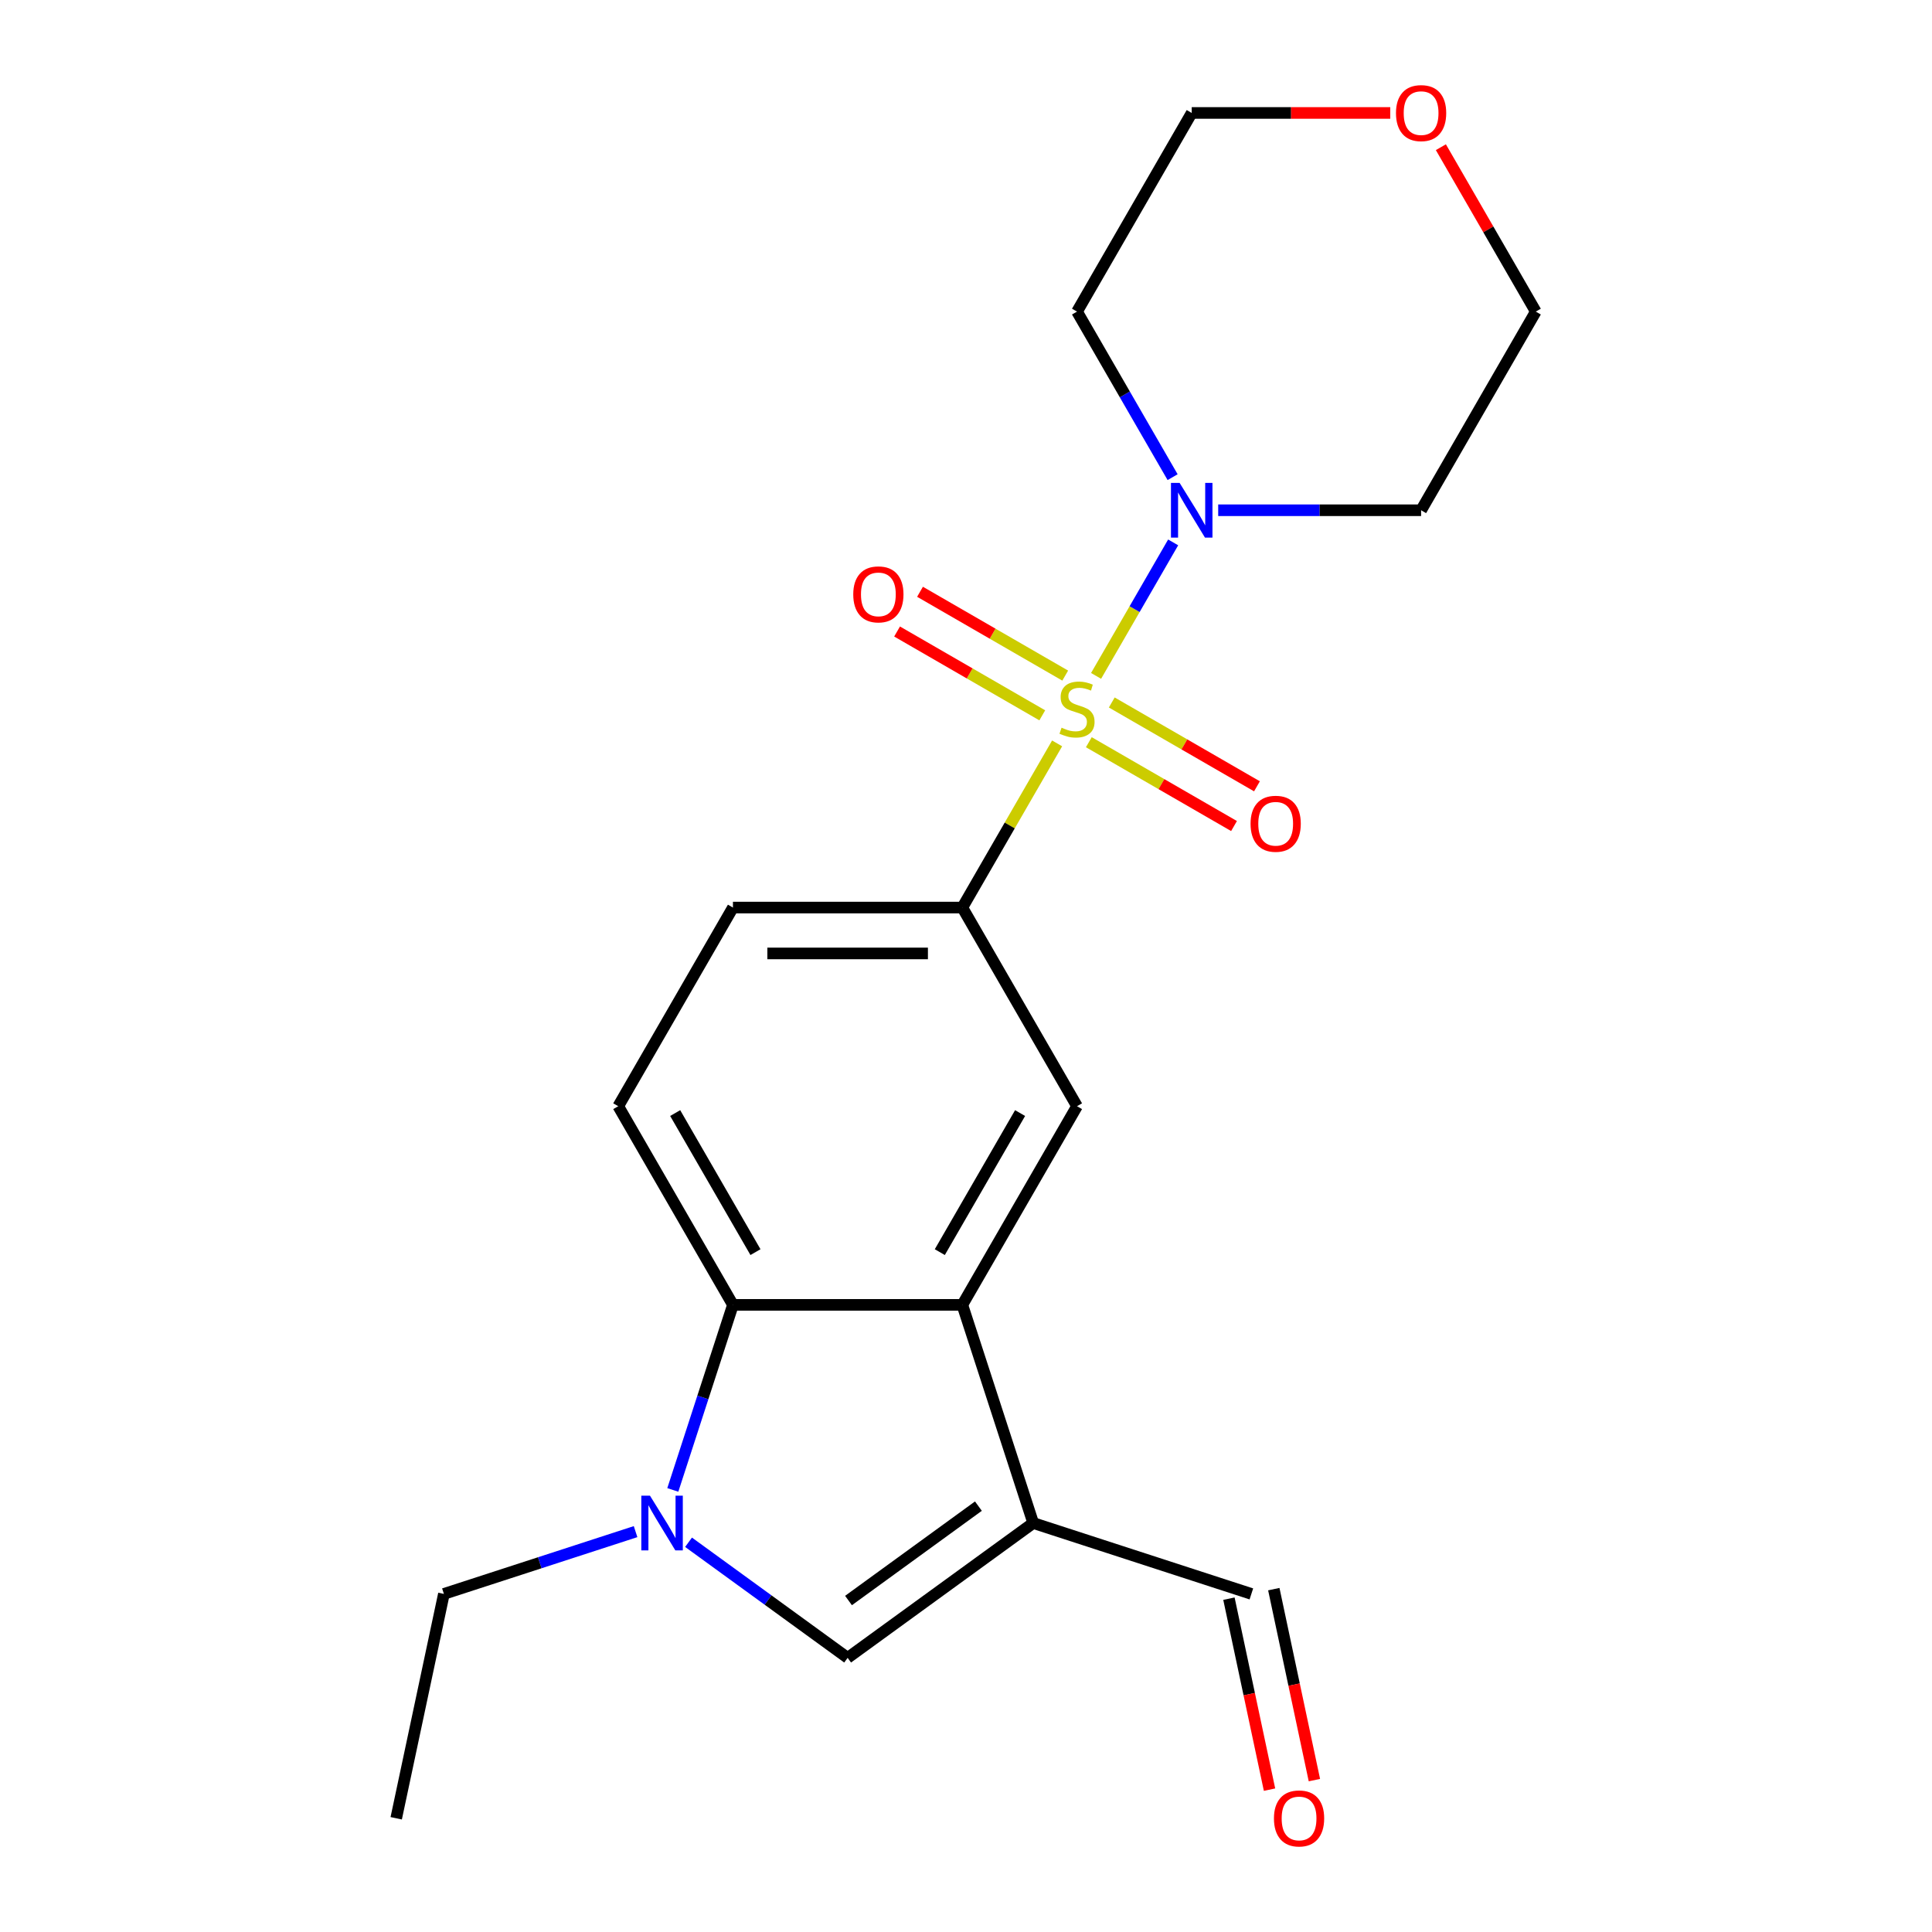 <?xml version='1.0' encoding='iso-8859-1'?>
<svg version='1.1' baseProfile='full'
              xmlns='http://www.w3.org/2000/svg'
                      xmlns:rdkit='http://www.rdkit.org/xml'
                      xmlns:xlink='http://www.w3.org/1999/xlink'
                  xml:space='preserve'
width='1000px' height='1000px' viewBox='0 0 1000 1000'>
<!-- END OF HEADER -->
<rect style='opacity:1.0;fill:#FFFFFF;stroke:none' width='1000' height='1000' x='0' y='0'> </rect>
<path class='bond-5' d='M 567.33,349.841 L 587.277,315.291' style='fill:none;fill-rule:evenodd;stroke:#CCCC00;stroke-width:6px;stroke-linecap:butt;stroke-linejoin:miter;stroke-opacity:1' />
<path class='bond-5' d='M 587.277,315.291 L 607.224,280.742' style='fill:none;fill-rule:evenodd;stroke:#0000FF;stroke-width:6px;stroke-linecap:butt;stroke-linejoin:miter;stroke-opacity:1' />
<path class='bond-6' d='M 547.159,384.777 L 522.629,427.265' style='fill:none;fill-rule:evenodd;stroke:#CCCC00;stroke-width:6px;stroke-linecap:butt;stroke-linejoin:miter;stroke-opacity:1' />
<path class='bond-6' d='M 522.629,427.265 L 498.099,469.752' style='fill:none;fill-rule:evenodd;stroke:#000000;stroke-width:6px;stroke-linecap:butt;stroke-linejoin:miter;stroke-opacity:1' />
<path class='bond-8' d='M 563.576,384.167 L 601.153,405.863' style='fill:none;fill-rule:evenodd;stroke:#CCCC00;stroke-width:6px;stroke-linecap:butt;stroke-linejoin:miter;stroke-opacity:1' />
<path class='bond-8' d='M 601.153,405.863 L 638.73,427.558' style='fill:none;fill-rule:evenodd;stroke:#FF0000;stroke-width:6px;stroke-linecap:butt;stroke-linejoin:miter;stroke-opacity:1' />
<path class='bond-8' d='M 575.449,363.603 L 613.026,385.298' style='fill:none;fill-rule:evenodd;stroke:#CCCC00;stroke-width:6px;stroke-linecap:butt;stroke-linejoin:miter;stroke-opacity:1' />
<path class='bond-8' d='M 613.026,385.298 L 650.602,406.993' style='fill:none;fill-rule:evenodd;stroke:#FF0000;stroke-width:6px;stroke-linecap:butt;stroke-linejoin:miter;stroke-opacity:1' />
<path class='bond-9' d='M 551.352,349.691 L 513.775,327.996' style='fill:none;fill-rule:evenodd;stroke:#CCCC00;stroke-width:6px;stroke-linecap:butt;stroke-linejoin:miter;stroke-opacity:1' />
<path class='bond-9' d='M 513.775,327.996 L 476.198,306.301' style='fill:none;fill-rule:evenodd;stroke:#FF0000;stroke-width:6px;stroke-linecap:butt;stroke-linejoin:miter;stroke-opacity:1' />
<path class='bond-9' d='M 539.479,370.255 L 501.902,348.56' style='fill:none;fill-rule:evenodd;stroke:#CCCC00;stroke-width:6px;stroke-linecap:butt;stroke-linejoin:miter;stroke-opacity:1' />
<path class='bond-9' d='M 501.902,348.56 L 464.326,326.865' style='fill:none;fill-rule:evenodd;stroke:#FF0000;stroke-width:6px;stroke-linecap:butt;stroke-linejoin:miter;stroke-opacity:1' />
<path class='bond-0' d='M 534.789,788.314 L 498.099,675.396' style='fill:none;fill-rule:evenodd;stroke:#000000;stroke-width:6px;stroke-linecap:butt;stroke-linejoin:miter;stroke-opacity:1' />
<path class='bond-3' d='M 534.789,788.314 L 438.735,858.102' style='fill:none;fill-rule:evenodd;stroke:#000000;stroke-width:6px;stroke-linecap:butt;stroke-linejoin:miter;stroke-opacity:1' />
<path class='bond-3' d='M 506.423,779.572 L 439.186,828.423' style='fill:none;fill-rule:evenodd;stroke:#000000;stroke-width:6px;stroke-linecap:butt;stroke-linejoin:miter;stroke-opacity:1' />
<path class='bond-12' d='M 534.789,788.314 L 647.707,825.004' style='fill:none;fill-rule:evenodd;stroke:#000000;stroke-width:6px;stroke-linecap:butt;stroke-linejoin:miter;stroke-opacity:1' />
<path class='bond-1' d='M 348.246,771.186 L 363.808,723.291' style='fill:none;fill-rule:evenodd;stroke:#0000FF;stroke-width:6px;stroke-linecap:butt;stroke-linejoin:miter;stroke-opacity:1' />
<path class='bond-1' d='M 363.808,723.291 L 379.37,675.396' style='fill:none;fill-rule:evenodd;stroke:#000000;stroke-width:6px;stroke-linecap:butt;stroke-linejoin:miter;stroke-opacity:1' />
<path class='bond-17' d='M 328.973,792.769 L 279.368,808.886' style='fill:none;fill-rule:evenodd;stroke:#0000FF;stroke-width:6px;stroke-linecap:butt;stroke-linejoin:miter;stroke-opacity:1' />
<path class='bond-17' d='M 279.368,808.886 L 229.763,825.004' style='fill:none;fill-rule:evenodd;stroke:#000000;stroke-width:6px;stroke-linecap:butt;stroke-linejoin:miter;stroke-opacity:1' />
<path class='bond-23' d='M 356.389,798.274 L 397.562,828.188' style='fill:none;fill-rule:evenodd;stroke:#0000FF;stroke-width:6px;stroke-linecap:butt;stroke-linejoin:miter;stroke-opacity:1' />
<path class='bond-23' d='M 397.562,828.188 L 438.735,858.102' style='fill:none;fill-rule:evenodd;stroke:#000000;stroke-width:6px;stroke-linecap:butt;stroke-linejoin:miter;stroke-opacity:1' />
<path class='bond-2' d='M 498.099,675.396 L 557.464,572.574' style='fill:none;fill-rule:evenodd;stroke:#000000;stroke-width:6px;stroke-linecap:butt;stroke-linejoin:miter;stroke-opacity:1' />
<path class='bond-2' d='M 486.44,648.1 L 527.995,576.124' style='fill:none;fill-rule:evenodd;stroke:#000000;stroke-width:6px;stroke-linecap:butt;stroke-linejoin:miter;stroke-opacity:1' />
<path class='bond-22' d='M 498.099,675.396 L 379.37,675.396' style='fill:none;fill-rule:evenodd;stroke:#000000;stroke-width:6px;stroke-linecap:butt;stroke-linejoin:miter;stroke-opacity:1' />
<path class='bond-4' d='M 379.37,675.396 L 320.006,572.574' style='fill:none;fill-rule:evenodd;stroke:#000000;stroke-width:6px;stroke-linecap:butt;stroke-linejoin:miter;stroke-opacity:1' />
<path class='bond-4' d='M 391.03,648.1 L 349.475,576.124' style='fill:none;fill-rule:evenodd;stroke:#000000;stroke-width:6px;stroke-linecap:butt;stroke-linejoin:miter;stroke-opacity:1' />
<path class='bond-15' d='M 606.94,246.979 L 582.202,204.132' style='fill:none;fill-rule:evenodd;stroke:#0000FF;stroke-width:6px;stroke-linecap:butt;stroke-linejoin:miter;stroke-opacity:1' />
<path class='bond-15' d='M 582.202,204.132 L 557.464,161.284' style='fill:none;fill-rule:evenodd;stroke:#000000;stroke-width:6px;stroke-linecap:butt;stroke-linejoin:miter;stroke-opacity:1' />
<path class='bond-16' d='M 630.537,264.107 L 683.047,264.107' style='fill:none;fill-rule:evenodd;stroke:#0000FF;stroke-width:6px;stroke-linecap:butt;stroke-linejoin:miter;stroke-opacity:1' />
<path class='bond-16' d='M 683.047,264.107 L 735.558,264.107' style='fill:none;fill-rule:evenodd;stroke:#000000;stroke-width:6px;stroke-linecap:butt;stroke-linejoin:miter;stroke-opacity:1' />
<path class='bond-7' d='M 498.099,469.752 L 557.464,572.574' style='fill:none;fill-rule:evenodd;stroke:#000000;stroke-width:6px;stroke-linecap:butt;stroke-linejoin:miter;stroke-opacity:1' />
<path class='bond-11' d='M 498.099,469.752 L 379.37,469.752' style='fill:none;fill-rule:evenodd;stroke:#000000;stroke-width:6px;stroke-linecap:butt;stroke-linejoin:miter;stroke-opacity:1' />
<path class='bond-11' d='M 480.29,493.497 L 397.18,493.497' style='fill:none;fill-rule:evenodd;stroke:#000000;stroke-width:6px;stroke-linecap:butt;stroke-linejoin:miter;stroke-opacity:1' />
<path class='bond-10' d='M 320.006,572.574 L 379.37,469.752' style='fill:none;fill-rule:evenodd;stroke:#000000;stroke-width:6px;stroke-linecap:butt;stroke-linejoin:miter;stroke-opacity:1' />
<path class='bond-14' d='M 636.093,827.472 L 646.599,876.895' style='fill:none;fill-rule:evenodd;stroke:#000000;stroke-width:6px;stroke-linecap:butt;stroke-linejoin:miter;stroke-opacity:1' />
<path class='bond-14' d='M 646.599,876.895 L 657.104,926.319' style='fill:none;fill-rule:evenodd;stroke:#FF0000;stroke-width:6px;stroke-linecap:butt;stroke-linejoin:miter;stroke-opacity:1' />
<path class='bond-14' d='M 659.32,822.535 L 669.825,871.958' style='fill:none;fill-rule:evenodd;stroke:#000000;stroke-width:6px;stroke-linecap:butt;stroke-linejoin:miter;stroke-opacity:1' />
<path class='bond-14' d='M 669.825,871.958 L 680.331,921.382' style='fill:none;fill-rule:evenodd;stroke:#FF0000;stroke-width:6px;stroke-linecap:butt;stroke-linejoin:miter;stroke-opacity:1' />
<path class='bond-13' d='M 745.793,76.19 L 770.358,118.737' style='fill:none;fill-rule:evenodd;stroke:#FF0000;stroke-width:6px;stroke-linecap:butt;stroke-linejoin:miter;stroke-opacity:1' />
<path class='bond-13' d='M 770.358,118.737 L 794.922,161.284' style='fill:none;fill-rule:evenodd;stroke:#000000;stroke-width:6px;stroke-linecap:butt;stroke-linejoin:miter;stroke-opacity:1' />
<path class='bond-21' d='M 719.589,58.462 L 668.209,58.462' style='fill:none;fill-rule:evenodd;stroke:#FF0000;stroke-width:6px;stroke-linecap:butt;stroke-linejoin:miter;stroke-opacity:1' />
<path class='bond-21' d='M 668.209,58.462 L 616.829,58.462' style='fill:none;fill-rule:evenodd;stroke:#000000;stroke-width:6px;stroke-linecap:butt;stroke-linejoin:miter;stroke-opacity:1' />
<path class='bond-19' d='M 557.464,161.284 L 616.829,58.462' style='fill:none;fill-rule:evenodd;stroke:#000000;stroke-width:6px;stroke-linecap:butt;stroke-linejoin:miter;stroke-opacity:1' />
<path class='bond-18' d='M 735.558,264.107 L 794.922,161.284' style='fill:none;fill-rule:evenodd;stroke:#000000;stroke-width:6px;stroke-linecap:butt;stroke-linejoin:miter;stroke-opacity:1' />
<path class='bond-20' d='M 229.763,825.004 L 205.078,941.138' style='fill:none;fill-rule:evenodd;stroke:#000000;stroke-width:6px;stroke-linecap:butt;stroke-linejoin:miter;stroke-opacity:1' />
<path  class='atom-0' d='M 549.464 376.649
Q 549.784 376.769, 551.104 377.329
Q 552.424 377.889, 553.864 378.249
Q 555.344 378.569, 556.784 378.569
Q 559.464 378.569, 561.024 377.289
Q 562.584 375.969, 562.584 373.689
Q 562.584 372.129, 561.784 371.169
Q 561.024 370.209, 559.824 369.689
Q 558.624 369.169, 556.624 368.569
Q 554.104 367.809, 552.584 367.089
Q 551.104 366.369, 550.024 364.849
Q 548.984 363.329, 548.984 360.769
Q 548.984 357.209, 551.384 355.009
Q 553.824 352.809, 558.624 352.809
Q 561.904 352.809, 565.624 354.369
L 564.704 357.449
Q 561.304 356.049, 558.744 356.049
Q 555.984 356.049, 554.464 357.209
Q 552.944 358.329, 552.984 360.289
Q 552.984 361.809, 553.744 362.729
Q 554.544 363.649, 555.664 364.169
Q 556.824 364.689, 558.744 365.289
Q 561.304 366.089, 562.824 366.889
Q 564.344 367.689, 565.424 369.329
Q 566.544 370.929, 566.544 373.689
Q 566.544 377.609, 563.904 379.729
Q 561.304 381.809, 556.944 381.809
Q 554.424 381.809, 552.504 381.249
Q 550.624 380.729, 548.384 379.809
L 549.464 376.649
' fill='#CCCC00'/>
<path  class='atom-2' d='M 336.421 774.154
L 345.701 789.154
Q 346.621 790.634, 348.101 793.314
Q 349.581 795.994, 349.661 796.154
L 349.661 774.154
L 353.421 774.154
L 353.421 802.474
L 349.541 802.474
L 339.581 786.074
Q 338.421 784.154, 337.181 781.954
Q 335.981 779.754, 335.621 779.074
L 335.621 802.474
L 331.941 802.474
L 331.941 774.154
L 336.421 774.154
' fill='#0000FF'/>
<path  class='atom-6' d='M 610.569 249.947
L 619.849 264.947
Q 620.769 266.427, 622.249 269.107
Q 623.729 271.787, 623.809 271.947
L 623.809 249.947
L 627.569 249.947
L 627.569 278.267
L 623.689 278.267
L 613.729 261.867
Q 612.569 259.947, 611.329 257.747
Q 610.129 255.547, 609.769 254.867
L 609.769 278.267
L 606.089 278.267
L 606.089 249.947
L 610.569 249.947
' fill='#0000FF'/>
<path  class='atom-9' d='M 647.286 426.374
Q 647.286 419.574, 650.646 415.774
Q 654.006 411.974, 660.286 411.974
Q 666.566 411.974, 669.926 415.774
Q 673.286 419.574, 673.286 426.374
Q 673.286 433.254, 669.886 437.174
Q 666.486 441.054, 660.286 441.054
Q 654.046 441.054, 650.646 437.174
Q 647.286 433.294, 647.286 426.374
M 660.286 437.854
Q 664.606 437.854, 666.926 434.974
Q 669.286 432.054, 669.286 426.374
Q 669.286 420.814, 666.926 418.014
Q 664.606 415.174, 660.286 415.174
Q 655.966 415.174, 653.606 417.974
Q 651.286 420.774, 651.286 426.374
Q 651.286 432.094, 653.606 434.974
Q 655.966 437.854, 660.286 437.854
' fill='#FF0000'/>
<path  class='atom-10' d='M 441.642 307.645
Q 441.642 300.845, 445.002 297.045
Q 448.362 293.245, 454.642 293.245
Q 460.922 293.245, 464.282 297.045
Q 467.642 300.845, 467.642 307.645
Q 467.642 314.525, 464.242 318.445
Q 460.842 322.325, 454.642 322.325
Q 448.402 322.325, 445.002 318.445
Q 441.642 314.565, 441.642 307.645
M 454.642 319.125
Q 458.962 319.125, 461.282 316.245
Q 463.642 313.325, 463.642 307.645
Q 463.642 302.085, 461.282 299.285
Q 458.962 296.445, 454.642 296.445
Q 450.322 296.445, 447.962 299.245
Q 445.642 302.045, 445.642 307.645
Q 445.642 313.365, 447.962 316.245
Q 450.322 319.125, 454.642 319.125
' fill='#FF0000'/>
<path  class='atom-14' d='M 722.558 58.542
Q 722.558 51.742, 725.918 47.942
Q 729.278 44.142, 735.558 44.142
Q 741.838 44.142, 745.198 47.942
Q 748.558 51.742, 748.558 58.542
Q 748.558 65.422, 745.158 69.342
Q 741.758 73.222, 735.558 73.222
Q 729.318 73.222, 725.918 69.342
Q 722.558 65.462, 722.558 58.542
M 735.558 70.022
Q 739.878 70.022, 742.198 67.142
Q 744.558 64.222, 744.558 58.542
Q 744.558 52.982, 742.198 50.182
Q 739.878 47.342, 735.558 47.342
Q 731.238 47.342, 728.878 50.142
Q 726.558 52.942, 726.558 58.542
Q 726.558 64.262, 728.878 67.142
Q 731.238 70.022, 735.558 70.022
' fill='#FF0000'/>
<path  class='atom-15' d='M 659.392 941.218
Q 659.392 934.418, 662.752 930.618
Q 666.112 926.818, 672.392 926.818
Q 678.672 926.818, 682.032 930.618
Q 685.392 934.418, 685.392 941.218
Q 685.392 948.098, 681.992 952.018
Q 678.592 955.898, 672.392 955.898
Q 666.152 955.898, 662.752 952.018
Q 659.392 948.138, 659.392 941.218
M 672.392 952.698
Q 676.712 952.698, 679.032 949.818
Q 681.392 946.898, 681.392 941.218
Q 681.392 935.658, 679.032 932.858
Q 676.712 930.018, 672.392 930.018
Q 668.072 930.018, 665.712 932.818
Q 663.392 935.618, 663.392 941.218
Q 663.392 946.938, 665.712 949.818
Q 668.072 952.698, 672.392 952.698
' fill='#FF0000'/>
</svg>
